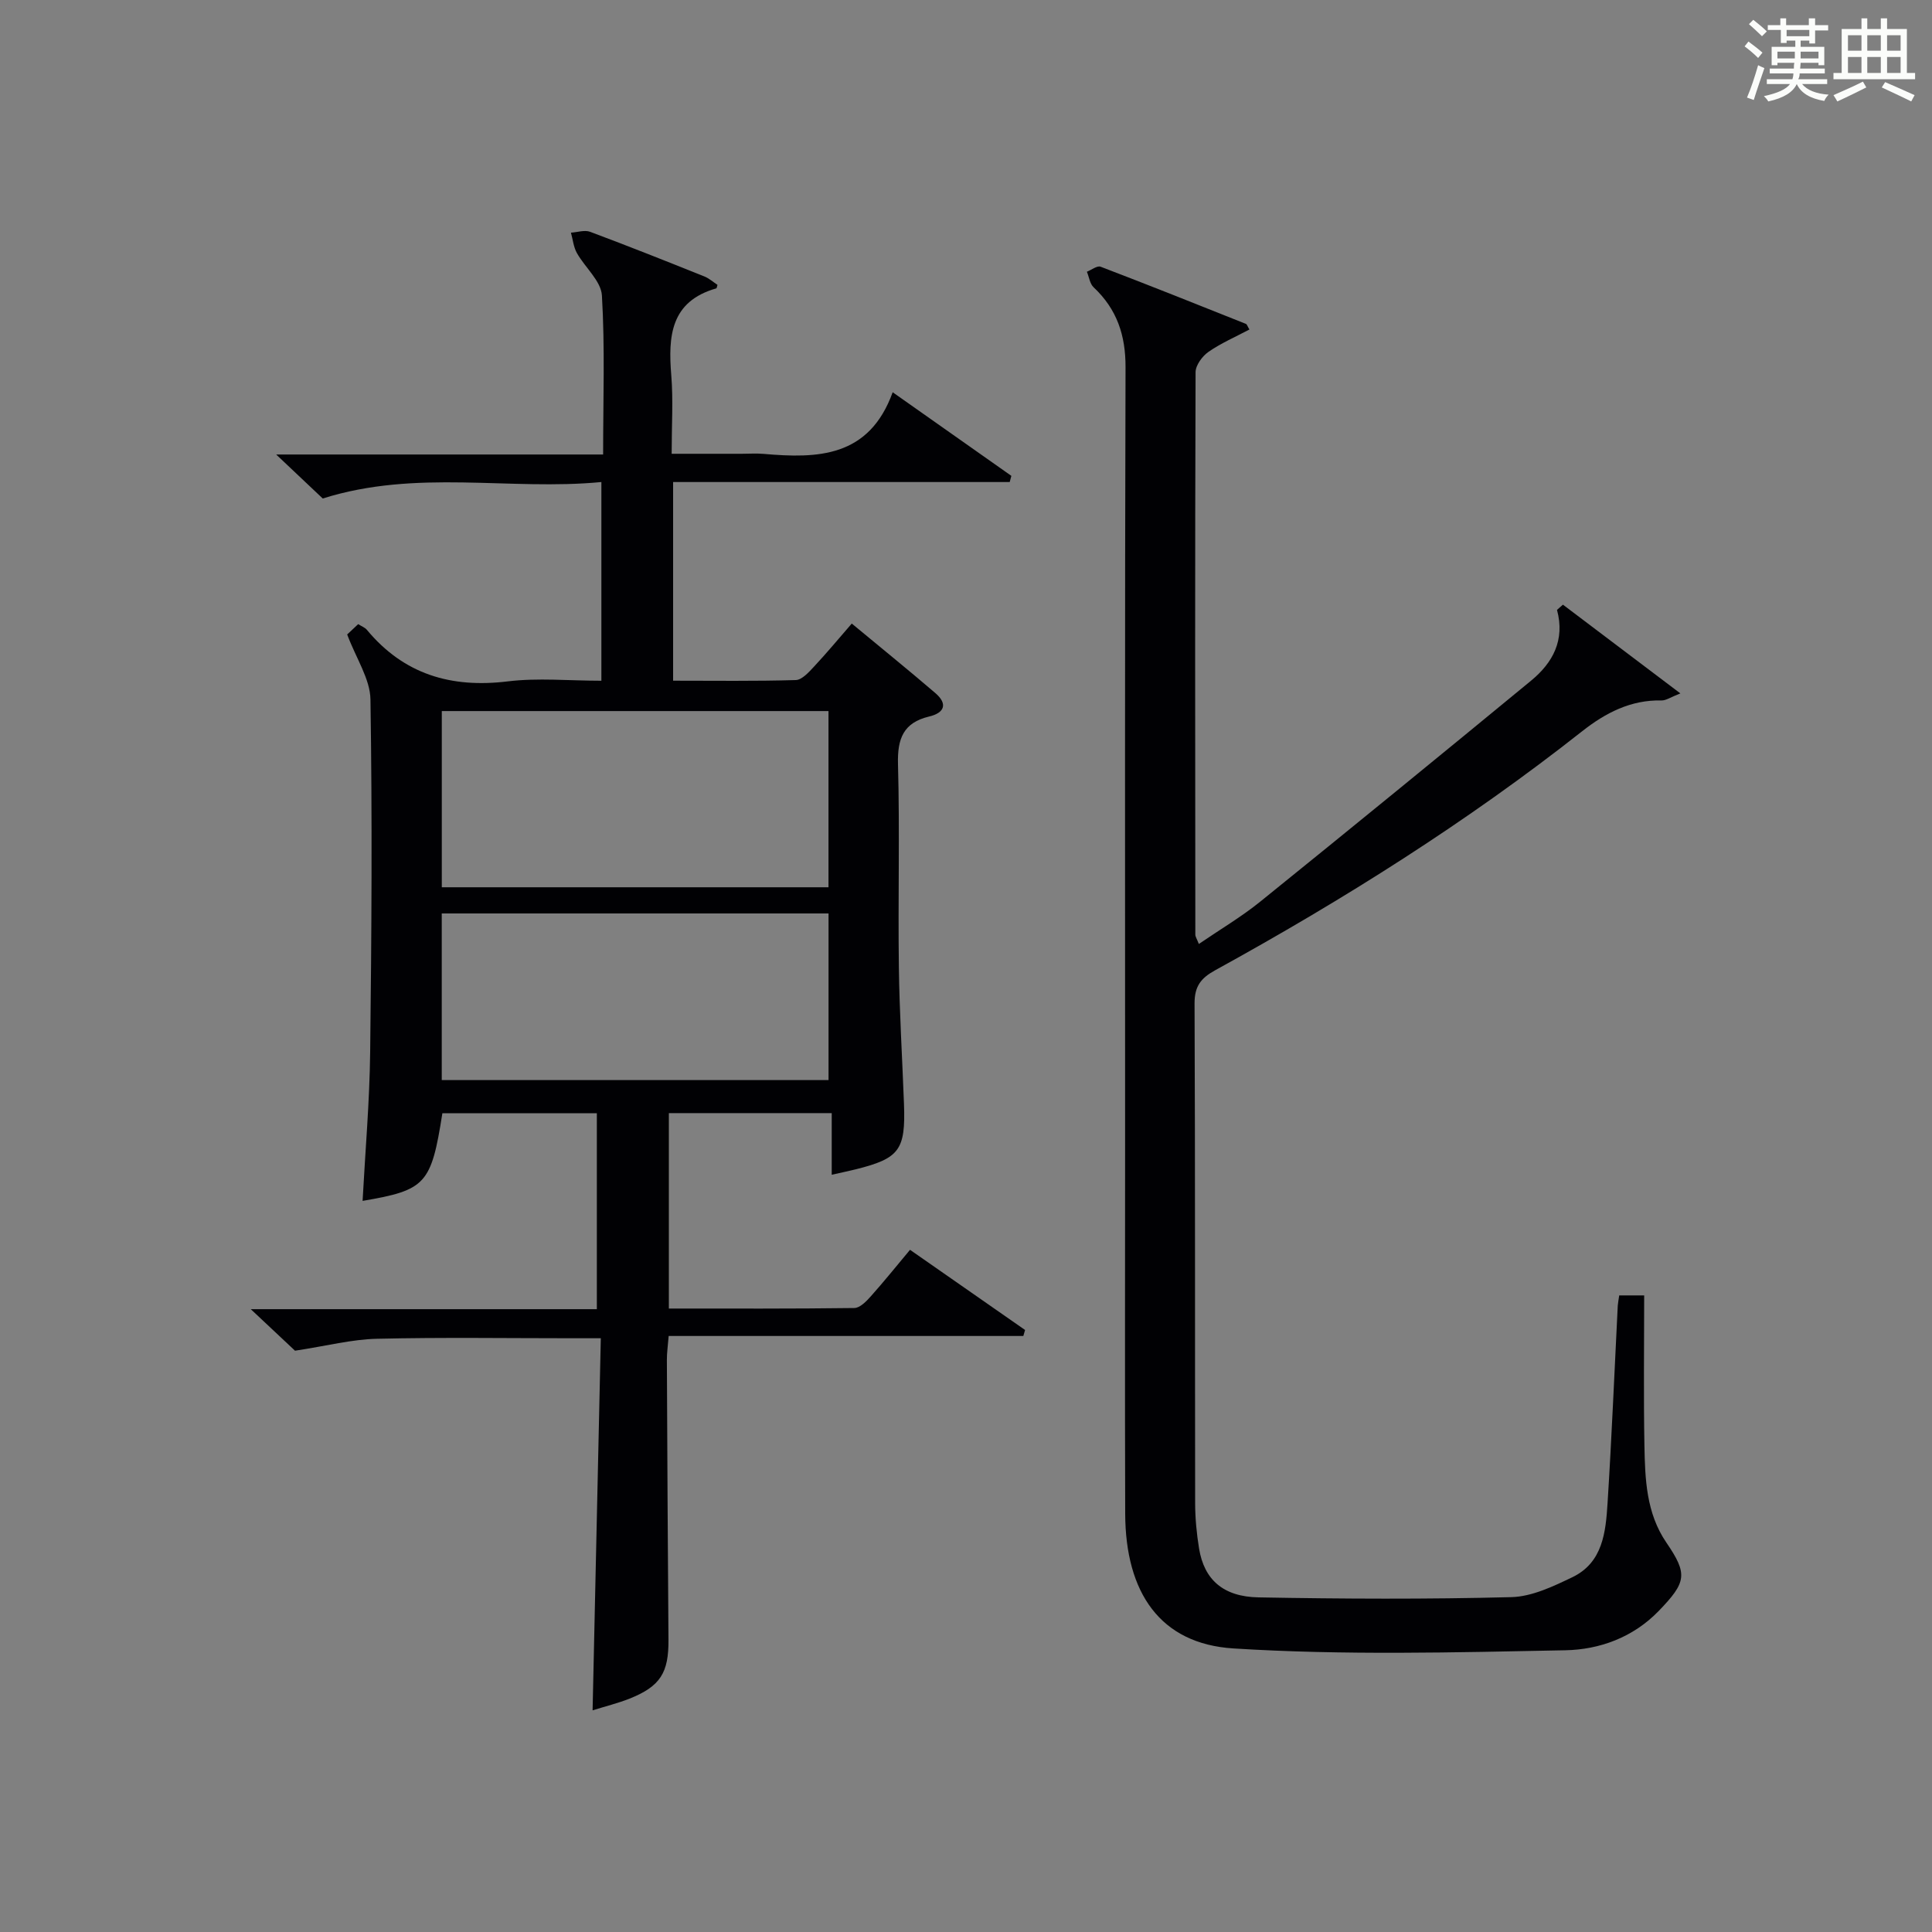 <?xml version="1.0" encoding="utf-8"?>
<svg version="1.1" id="漢_ZDIC_典" xmlns="http://www.w3.org/2000/svg" xmlns:xlink="http://www.w3.org/1999/xlink" x="0px" y="0px"
	 viewBox="0 0 400 400" style="enable-background:new 0 0 400 400;" xml:space="preserve">
<rect x="0" y="0" width="400" height="400" fill="#808080" stroke="none"/>
<style type="text/css">
	.st1{fill:#010104;}
	.st0{fill:#fbfcfa;}
</style>
<g>
	<path class="st0" d="M361.2,9.6l0.8-1c0.9,0.7,1.9,1.4,2.9,2.3L364,12C363,11,362,10.2,361.2,9.6z M361.7,20.2
		c0.9-2.1,1.6-4.3,2.3-6.7c0.4,0.2,0.8,0.4,1.3,0.6c-0.7,2.1-1.5,4.3-2.2,6.6L361.7,20.2z M362.1,5l0.9-0.9c1,0.8,2,1.6,2.8,2.4
		l-1,1C363.9,6.6,363,5.8,362.1,5z M374.6,3.8h1.2v1.4h2.7v1.1h-2.7v2.7h-1.2V8.4h-1.8v1.3h4.9v3.8h-1.2v-0.5h-3.7
		c0,0.4-0.1,0.9-0.1,1.2h5.1v1h-5.2c0,0.5-0.1,0.9-0.3,1.2h6v1h-5.2c1.1,1.3,2.9,2,5.5,2.2c-0.4,0.4-0.7,0.8-0.9,1.3
		c-2.9-0.5-4.8-1.6-5.7-3.5H372c-0.8,1.7-2.7,2.9-5.9,3.6c-0.2-0.4-0.6-0.8-0.9-1.1c2.8-0.6,4.6-1.4,5.4-2.5h-4.8v-1h5.3
		c0.1-0.3,0.2-0.7,0.2-1.2h-4.9v-1h5c0-0.4,0-0.8,0.1-1.2H368v0.5h-1.2V9.7h4.9V8.4h-1.8v0.5h-1.2V6.2H366V5.2h2.6V3.8h1.2v1.4h4.7
		V3.8z M368,12.1h3.6c0-0.4,0-0.9,0-1.4H368V12.1z M369.9,7.5h4.7V6.2h-4.7V7.5z M376.5,10.7h-3.7c0,0.5,0,1,0,1.4h3.7V10.7z"/>
	<path class="st0" d="M385.3,3.8h1.3V6h2.8V3.8h1.3V6h4.1v9.1h1.7v1.3h-16.9v-1.3h1.7V6h4.1V3.8z M385.7,16.9l0.7,1.2
		c-1.8,0.9-3.8,1.9-6,2.9c-0.2-0.4-0.5-0.8-0.8-1.3C381.9,18.7,383.9,17.8,385.7,16.9z M382.6,10.5h2.8V7.3h-2.8V10.5z M382.6,15.1
		h2.8v-3.3h-2.8V15.1z M386.6,10.5h2.8V7.3h-2.8V10.5z M386.6,15.1h2.8v-3.3h-2.8V15.1z M390.3,17c2.1,0.9,4.1,1.8,6.1,2.7l-0.7,1.3
		c-2.2-1.1-4.2-2-6.1-2.9L390.3,17z M393.5,7.3h-2.8v3.2h2.8V7.3z M390.7,15.1h2.8v-3.3h-2.8V15.1z"/>
	
	<path class="st1" d="M122.69,354.11c0.57-25.7,1.13-50.94,1.7-77.04c-2.43,0-4.17,0-5.91,0c-13.5,0-27-0.21-40.48,0.11
		c-5.18,0.12-10.33,1.47-16.92,2.47c-1.92-1.8-5.12-4.81-9.16-8.6c24.53,0,47.91,0,71.65,0c0-13.69,0-26.93,0-40.57
		c-10.6,0-21.3,0-31.98,0c-2.31,14.7-3.41,15.92-16.52,18.15c0.55-10.31,1.45-20.57,1.57-30.84c0.29-24.32,0.44-48.65,0.06-72.97
		c-0.07-4.26-2.96-8.48-4.82-13.46c0.09-0.08,1.14-1.07,2.28-2.14c0.73,0.46,1.39,0.7,1.78,1.16c7.67,9.24,17.46,12.13,29.21,10.69
		c6.23-0.76,12.63-0.13,19.36-0.13c0-13.6,0-26.95,0-41.14c-19.01,1.83-38.2-2.74-57.69,3.41c-2.5-2.36-5.6-5.29-9.64-9.11
		c23.16,0,45.16,0,67.69,0c0-11.39,0.39-22.19-0.25-32.92c-0.18-3.02-3.51-5.8-5.19-8.81c-0.69-1.24-0.83-2.79-1.22-4.2
		c1.33-0.08,2.82-0.6,3.96-0.18c7.93,2.96,15.79,6.09,23.65,9.24c1.01,0.4,1.87,1.19,2.73,1.75c-0.14,0.44-0.16,0.69-0.24,0.72
		c-9.5,2.71-9.99,9.91-9.33,18.01c0.42,5.12,0.08,10.29,0.08,16.24c5.01,0,9.77,0,14.52,0c1.5,0,3.01-0.11,4.5,0.02
		c11.2,0.98,21.85,0.77,26.74-12.76c8.75,6.17,16.66,11.74,24.57,17.31c-0.11,0.43-0.23,0.85-0.34,1.28c-23.14,0-46.27,0-69.69,0
		c0,14,0,27.24,0,41.13c8.53,0,16.96,0.12,25.39-0.13c1.3-0.04,2.72-1.64,3.79-2.79c2.6-2.78,5.04-5.72,7.81-8.91
		c5.88,4.88,11.66,9.55,17.3,14.39c2.61,2.24,1.92,4.1-1.29,4.86c-5.32,1.27-6.58,4.57-6.44,9.82c0.38,13.99-0.01,27.99,0.18,41.98
		c0.12,9.47,0.71,18.94,1.06,28.41c0.35,9.55-0.94,11.28-10.01,13.54c-1.44,0.36-2.89,0.65-4.95,1.12c0-4.33,0-8.35,0-12.76
		c-11.47,0-22.38,0-33.72,0c0,13.2,0,26.56,0,40.46c12.86,0,25.64,0.06,38.41-0.11c1.16-0.02,2.49-1.39,3.41-2.43
		c2.75-3.08,5.34-6.31,8.11-9.62c8.12,5.66,15.97,11.13,23.82,16.6c-0.12,0.41-0.24,0.82-0.36,1.24c-24.32,0-48.65,0-73.43,0
		c-0.16,2.08-0.38,3.51-0.37,4.93c0.09,19.32,0.18,38.65,0.33,57.97c0.05,6.81-1.66,9.63-8.07,12.19
		C127.9,352.65,125.32,353.28,122.69,354.11z M91.47,147.22c0,12.53,0,24.56,0,36.48c26.95,0,53.5,0,80.06,0
		c0-12.33,0-24.35,0-36.48C144.69,147.22,118.27,147.22,91.47,147.22z M91.46,189.12c0,11.83,0,23.19,0,34.5
		c26.94,0,53.48,0,80.08,0c0-11.68,0-23.03,0-34.5C144.72,189.12,118.29,189.12,91.46,189.12z"/>
	<path class="st1" d="M335.24,268.2c1.56,0,2.95,0,5.17,0c0,10.49-0.14,20.78,0.05,31.06c0.13,6.97,0.37,14.01,4.54,20.11
		c4.46,6.53,4.19,8.18-1.58,14.16c-5.32,5.5-12.27,8-19.33,8.14c-22.91,0.45-45.91,1.06-68.74-0.38
		c-15.15-0.96-22.33-11.54-22.39-27.87c-0.08-25.49-0.02-50.98-0.02-76.47c0-53.65-0.07-107.29,0.09-160.93
		c0.02-6.63-1.79-12.01-6.6-16.53c-0.79-0.74-0.95-2.14-1.4-3.23c0.96-0.38,2.13-1.31,2.84-1.04c10.06,3.84,20.07,7.84,30.07,11.83
		c0.24,0.09,0.34,0.52,0.74,1.17c-2.86,1.52-5.86,2.81-8.48,4.63c-1.28,0.89-2.66,2.77-2.67,4.2c-0.13,38.82-0.09,77.63-0.05,116.45
		c0,0.44,0.32,0.88,0.73,1.94c4.4-3.01,8.81-5.61,12.74-8.79c18.76-15.15,37.44-30.41,56.06-45.74c4.48-3.69,7.04-8.39,5.35-14.64
		c0.41-0.36,0.82-0.72,1.23-1.08c7.82,5.91,15.64,11.83,24.31,18.37c-2,0.78-2.96,1.48-3.9,1.46c-6.38-0.15-11.62,2.59-16.41,6.36
		c-23.84,18.8-49.44,34.9-76,49.5c-2.98,1.64-4.28,3.33-4.27,6.88c0.14,34.49,0.07,68.97,0.12,103.46c0.01,3.14,0.31,6.32,0.82,9.42
		c1.05,6.35,4.93,9.95,12.31,10.08c17.44,0.32,34.9,0.4,52.34-0.05c4.25-0.11,8.64-2.21,12.62-4.12c6.34-3.04,6.92-9.38,7.3-15.38
		c0.86-13.61,1.42-27.23,2.11-40.85C334.99,269.69,335.12,269.06,335.24,268.2z"/>
	
	
</g>
</svg>
